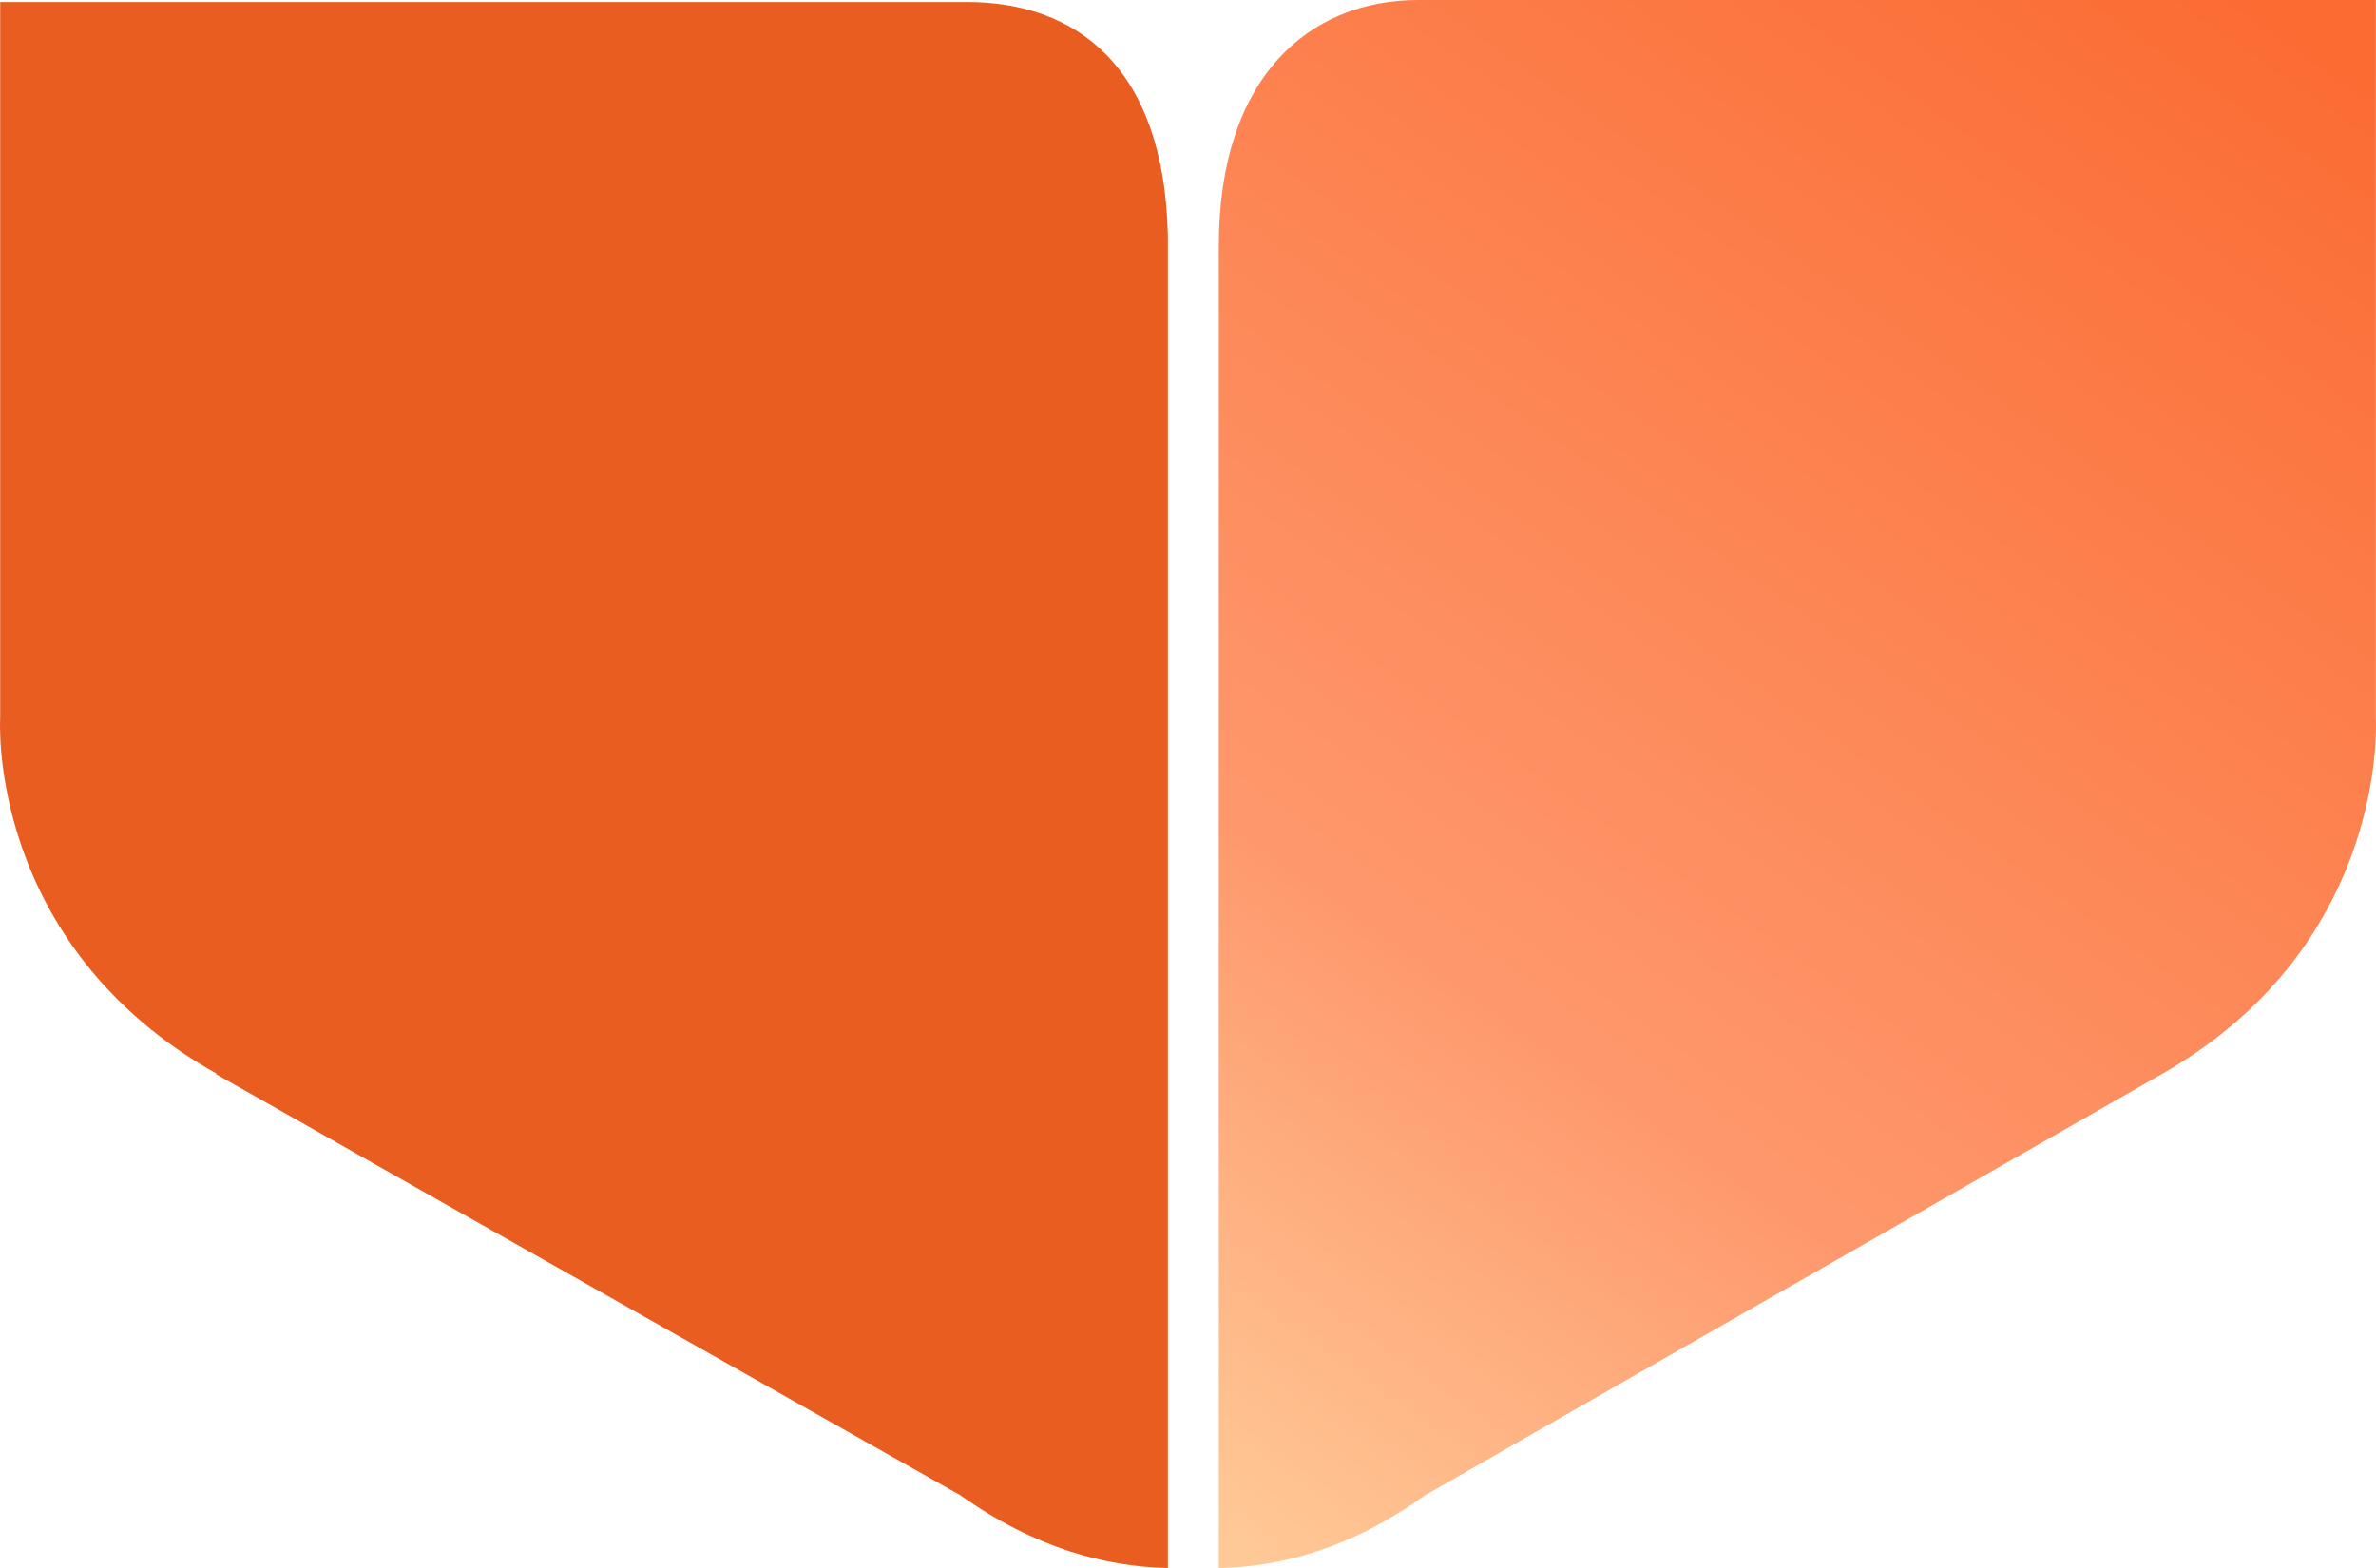 <svg width="100" height="66" viewBox="0 0 100 66" fill="none" xmlns="http://www.w3.org/2000/svg">
<path d="M99.994 30.211L99.994 0H59.692C55.075 0 51.297 3.273 51.297 10.343L51.296 66C53.879 65.959 56.842 65.187 59.957 62.95C59.957 62.95 80.637 51.114 90.969 45.217C99.52 40.343 100 32.311 100 30.556C100 30.333 99.994 30.213 99.994 30.213V30.211Z" fill="url(#paint0_linear_737_45138)"/>
<path d="M9.08 45.206C19.488 51.116 40.414 62.936 40.414 62.936C43.586 65.179 46.536 65.945 49.152 66L49.152 9.879C48.985 2.765 45.256 0.084 40.692 0.084L0.008 0.084L0.008 30.213C0.008 30.213 -0.604 39.734 9.136 45.206L9.08 45.206Z" fill="#EA5D20"/>
<defs>
<linearGradient id="paint0_linear_737_45138" x1="50.611" y1="64.179" x2="95.941" y2="-0.534" gradientUnits="userSpaceOnUse">
<stop stop-color="#FFC997"/>
<stop offset="0.315" stop-color="#FE986C"/>
<stop offset="1" stop-color="#FB6B32"/>
</linearGradient>
</defs>
</svg>
